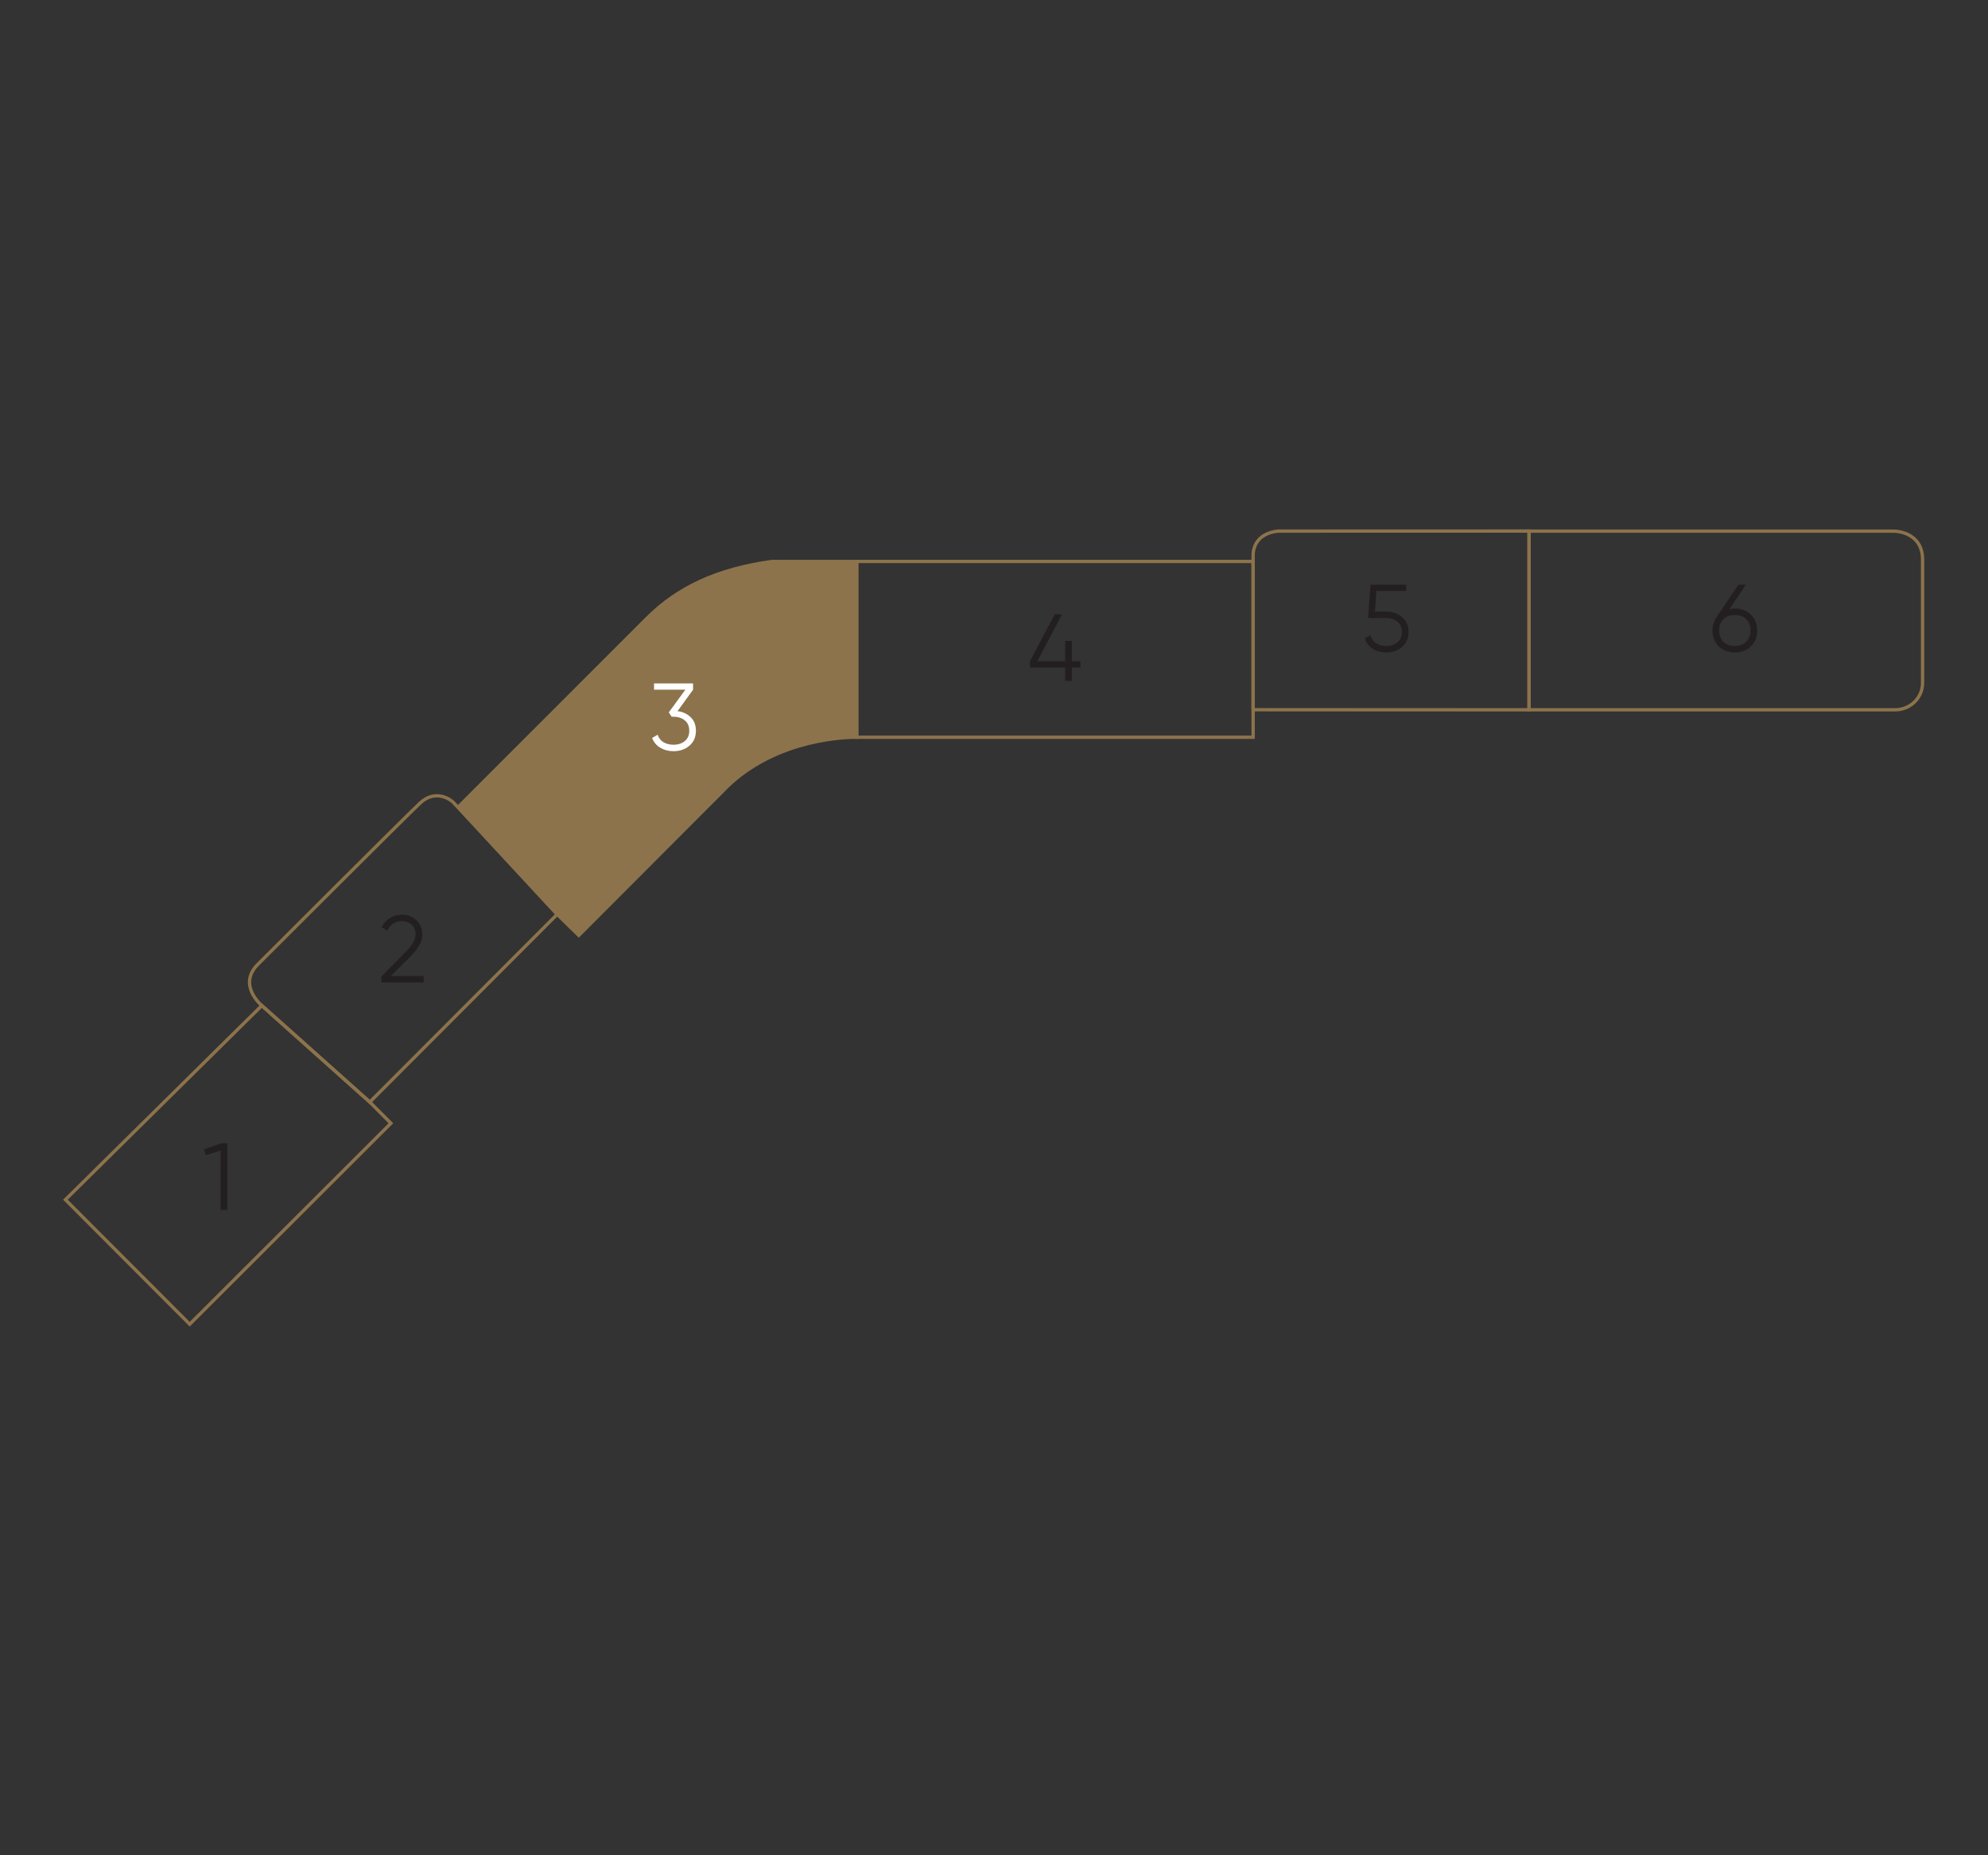 <?xml version="1.0" encoding="UTF-8"?><svg xmlns="http://www.w3.org/2000/svg" width="211.667mm" height="197.556mm" viewBox="0 0 600 560"><rect x="0" y="0" width="600" height="560" fill="#333333" stroke="none"/><defs><style>.cls-1{fill:#8c734b;}.cls-1,.cls-2{stroke:#8c734b;stroke-miterlimit:10;}.cls-3,.cls-4,.cls-5{stroke-width:0px;}.cls-3,.cls-2{fill:none;}.cls-4{fill:#fff;}.cls-5{fill:#231f20;}</style></defs><g id="Layer_1"><polyline class="cls-3" points="600 560 0 560 0 0 600 0"/></g><g id="Layer_2"><polygon class="cls-2" points="111.61 332.646 117.977 339.048 57.257 399.703 19.745 362.117 79.022 303.527 111.61 332.646"/><path class="cls-2" d="m79.022,303.527s-7.541-6.226-1.123-12.517c0,0,44.132-44.129,48.856-48.577s9.361-.993,10.03-.257,1.449,1.485,1.449,1.485l29.936,32.315-56.56,56.669-32.587-29.119Z"/><path class="cls-1" d="m168.17,275.976l6.505,6.369,43.413-43.508c14.019-14.765,34.303-16.305,40.216-16.305h.259v-53.061h-25.576c-16.667,2.318-28.477,7.922-37.699,17.131s-57.054,57.059-57.054,57.059l29.936,32.315"/><path class="cls-2" d="m378.207,169.472v53.061h-119.644v-53.061h119.644Z"/><path class="cls-2" d="m378.207,214.227l83.274.023v-53.953s-69.965.013-75.846.013c-6.261.747-7.428,4.911-7.428,7.257s0,1.904,0,1.904v44.755Z"/><path class="cls-2" d="m461.481,214.25h110.537c4.278,0,8.237-3.378,8.237-8.137v-37.28c0-6.411-5.122-8.513-9.001-8.513h-109.378l-.395-.002v53.932Z"/><path class="cls-5" d="m66.885,345.089h1.724v20.108h-2.011v-17.896l-4.51,1.351-.518-1.724,5.314-1.839Z"/><path class="cls-5" d="m115.094,296.544v-1.81l7.24-7.297c2.067-2.068,3.102-3.839,3.102-5.314,0-1.282-.398-2.283-1.191-3.002-.795-.718-1.748-1.077-2.858-1.077-2.068,0-3.572.948-4.511,2.844l-1.694-1.005c.632-1.245,1.493-2.188,2.585-2.83,1.092-.641,2.299-.962,3.62-.962,1.608,0,3.021.541,4.237,1.623,1.216,1.083,1.824,2.552,1.824,4.409,0,1.169-.326,2.289-.978,3.361-.65,1.073-1.57,2.202-2.757,3.39l-5.746,5.717h9.911v1.953h-12.784Z"/><path class="cls-4" d="m204.493,214.648c1.609.211,2.936.829,3.979,1.853,1.043,1.025,1.565,2.38,1.565,4.065,0,1.915-.656,3.423-1.968,4.524-1.312,1.102-2.906,1.652-4.783,1.652-1.494,0-2.825-.345-3.993-1.034s-1.992-1.676-2.471-2.959l1.666-.977c.326.996.91,1.748,1.753,2.255.842.508,1.857.761,3.045.761,1.379,0,2.514-.368,3.404-1.106.891-.737,1.336-1.776,1.336-3.117s-.445-2.379-1.336-3.117-2.025-1.106-3.404-1.106v-.029l-.029.029h-.545l-.862-1.322,4.999-6.837h-9.451v-1.896h11.777v1.896l-4.683,6.464Z"/><path class="cls-5" d="m326.081,199.612v1.895h-2.585v4.022h-2.012v-4.022h-10.628v-1.895l7.469-14.191h2.212l-7.469,14.191h8.416v-6.148h2.012v6.148h2.585Z"/><path class="cls-5" d="m418.366,184.589c1.876,0,3.472.551,4.782,1.652,1.312,1.102,1.969,2.609,1.969,4.524s-.656,3.423-1.969,4.524c-1.31,1.102-2.906,1.652-4.782,1.652-1.513,0-2.863-.368-4.051-1.106-1.188-.737-1.991-1.795-2.413-3.174l1.695-.977c.287,1.073.856,1.891,1.709,2.456.852.565,1.871.847,3.06.847,1.379,0,2.513-.368,3.403-1.106.891-.737,1.336-1.776,1.336-3.117s-.445-2.379-1.336-3.117-2.024-1.106-3.403-1.106h-5.458l.718-10.055h10.773v1.896h-8.991l-.431,6.205h3.39Z"/><path class="cls-5" d="m523.591,183.669c1.972,0,3.59.618,4.854,1.853,1.264,1.235,1.895,2.83,1.895,4.783s-.632,3.548-1.895,4.783c-1.265,1.235-2.883,1.853-4.854,1.853-1.974,0-3.591-.618-4.856-1.853-1.264-1.235-1.895-2.83-1.895-4.783,0-1.513.411-2.853,1.235-4.022l6.578-9.796h2.269l-4.941,7.354c.518-.115,1.054-.172,1.609-.172Zm-3.434,10.026c.871.862,2.016,1.292,3.434,1.292,1.417,0,2.561-.431,3.433-1.292.871-.862,1.307-1.992,1.307-3.39s-.435-2.528-1.307-3.39c-.872-.862-2.016-1.293-3.433-1.293-1.418,0-2.562.431-3.434,1.293-.871.861-1.307,1.992-1.307,3.39s.435,2.528,1.307,3.39Z"/></g></svg>